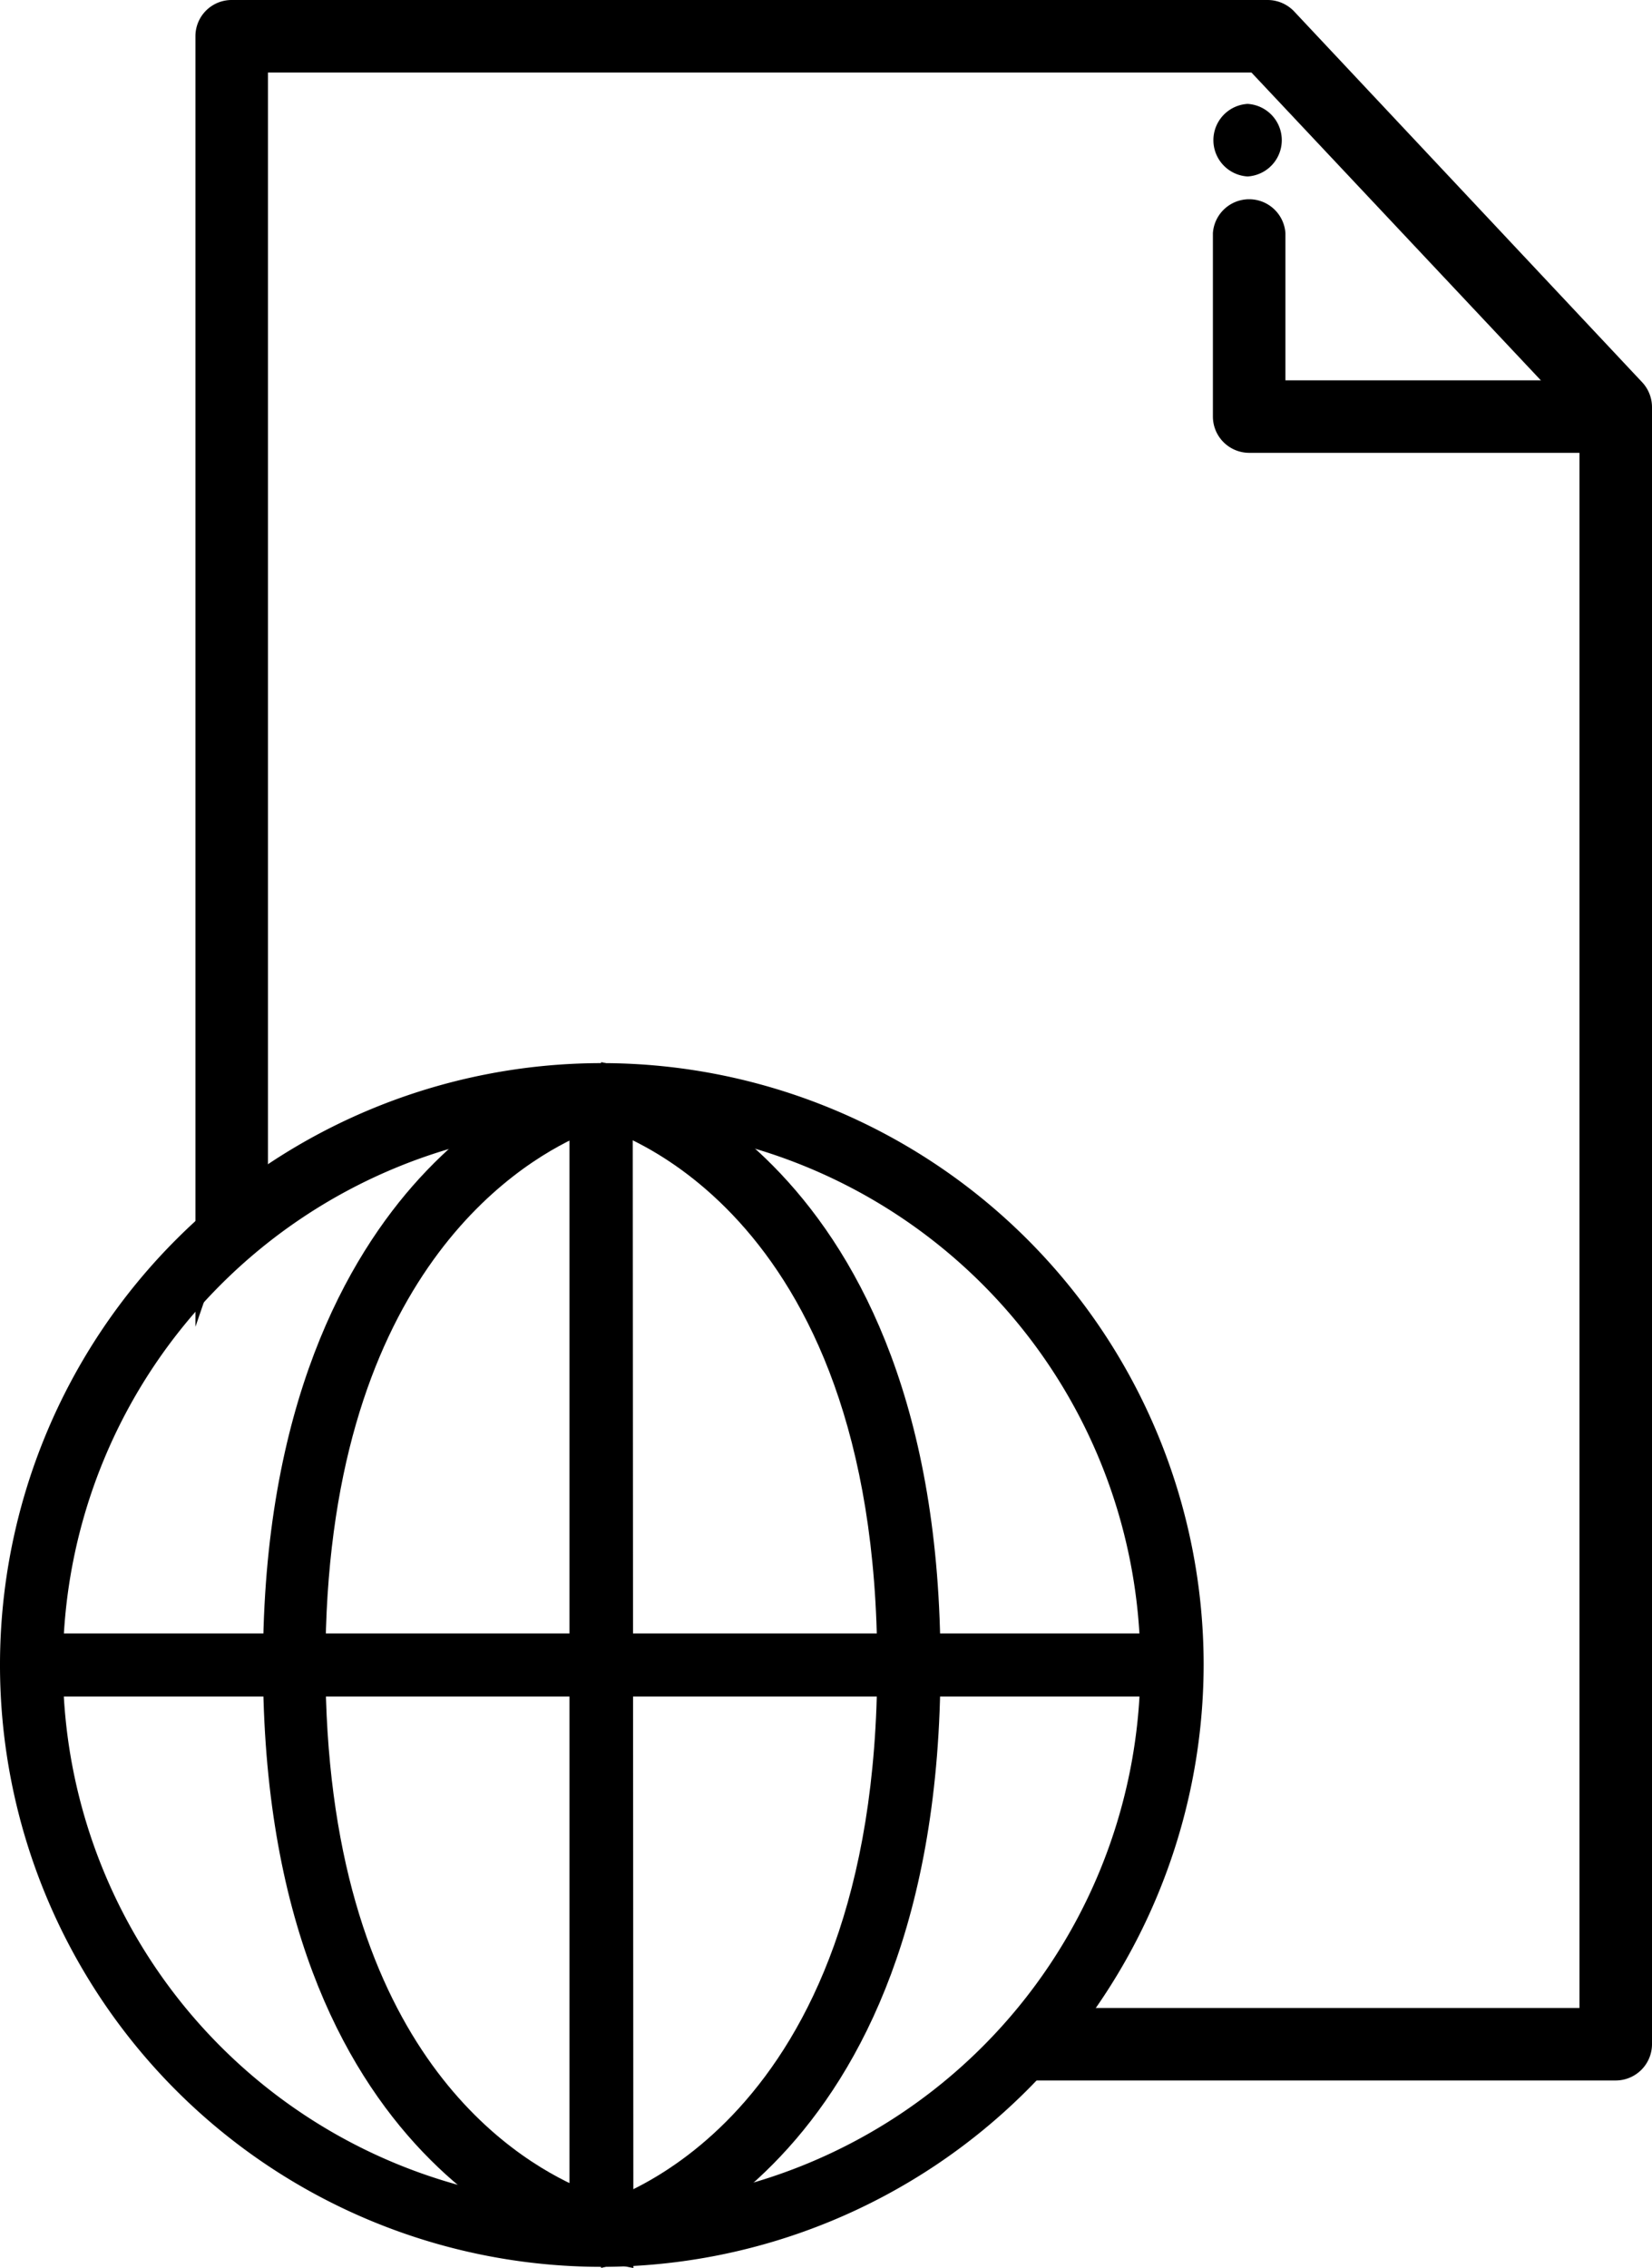 <?xml version="1.0" encoding="UTF-8" standalone="no"?>
<svg
   id="Layer_1"
   data-name="Layer 1"
   viewBox="0 0 100 137.284"
   version="1.1"
   sodipodi:docname="url.svg"
   width="100"
   height="137.284"
   inkscape:version="1.1.2 (b8e25be833, 2022-02-05)"
   xmlns:inkscape="http://www.inkscape.org/namespaces/inkscape"
   xmlns:sodipodi="http://sodipodi.sourceforge.net/DTD/sodipodi-0.dtd"
   xmlns="http://www.w3.org/2000/svg"
   xmlns:svg="http://www.w3.org/2000/svg"
   xmlns:rdf="http://www.w3.org/1999/02/22-rdf-syntax-ns#"
   xmlns:cc="http://creativecommons.org/ns#"
   xmlns:dc="http://purl.org/dc/elements/1.1/">
  <sodipodi:namedview
     id="namedview23"
     pagecolor="#ffffff"
     bordercolor="#666666"
     borderopacity="1.0"
     inkscape:pageshadow="2"
     inkscape:pageopacity="0.0"
     inkscape:pagecheckerboard="0"
     showgrid="false"
     inkscape:zoom="4.6083208"
     inkscape:cx="49.90972"
     inkscape:cy="68.788613"
     inkscape:window-width="1920"
     inkscape:window-height="1009"
     inkscape:window-x="1912"
     inkscape:window-y="-8"
     inkscape:window-maximized="1"
     inkscape:current-layer="Layer_1" />
  <defs
     id="defs4">
    <style
       id="style2">.cls-1{fill:#c2e1f1;}.cls-2{stroke:#000;stroke-miterlimit:10;}</style>
  </defs>
  <title
     id="title6">Moodle - ícones</title>
  <path
     class="cls-2"
     d="m 36.42,136.71 a 35.93,35.93 0 1 1 35.94,-35.93 36,36 0 0 1 -35.94,35.93 z m 0,-69 a 33.11,33.11 0 1 0 33.11,33.11 33.15,33.15 0 0 0 -33.11,-33.15 z"
     id="path8" />
  <path
     class="cls-2"
     d="m 36.76,136.67 -0.67,-2.74 c 0.71,-0.18 17.51,-4.77 17.51,-33.15 0,-28.38 -16.8,-33 -17.52,-33.15 l 0.68,-2.74 c 0.8,0.19 19.67,5.18 19.67,35.89 0,30.71 -18.87,35.69 -19.67,35.89 z"
     id="path10" />
  <path
     class="cls-2"
     d="m 37.84,136.67 -1.74,-0.36 c -0.81,-0.19 -19.68,-5 -19.68,-35.58 0,-15.58 5.07,-24.4 9.33,-29.06 4.68,-5.12 9.65,-6.73 10.64,-6.73 h 1.41 v 1.41 z m -2.87,-68.42 c -4.22,1.87 -15.77,9.13 -15.77,32.43 0,23.3 11.36,30.33 15.77,32.24 z"
     id="path12" />
  <rect
     class="cls-2"
     x="1.9"
     y="99.37"
     width="69.04"
     height="2.82"
     id="rect14" />
  <path
     class="cls-2"
     d="m 99.04,23.48 -21.07,-22.45 a 1.72,1.72 0 0 0 -1.24,-0.53 h -62.71 a 1.69,1.69 0 0 0 -1.69,1.69 v 75.12 c 0.24,-0.7 0.51,-1.39 0.83,-2.09 a 3.44,3.44 0 0 1 2.56,-2.15 V 3.89 h 60.25 l 20.14,21.42 v 96.73 h -32.39 a 3.54,3.54 0 0 1 -2.13,3.39 h 36.21 a 1.7,1.7 0 0 0 1.7,-1.69 v -99.1 a 1.71,1.71 0 0 0 -0.46,-1.16 z"
     id="path16" />
  <path
     class="cls-2"
     d="m 96.49,26.91 h -20.87 a 1.7,1.7 0 0 1 -1.7,-1.7 V 14.13 a 1.7,1.7 0 0 1 3.39,0 v 9.39 h 19.18 a 1.7,1.7 0 1 1 0,3.39 z"
     id="path18" />
  <path
     class="cls-2"
     d="m 75.52,6.79 a 1.7,1.7 0 0 0 0,3.39 1.7,1.7 0 0 0 0,-3.39 z"
     id="path20" />
</svg>
